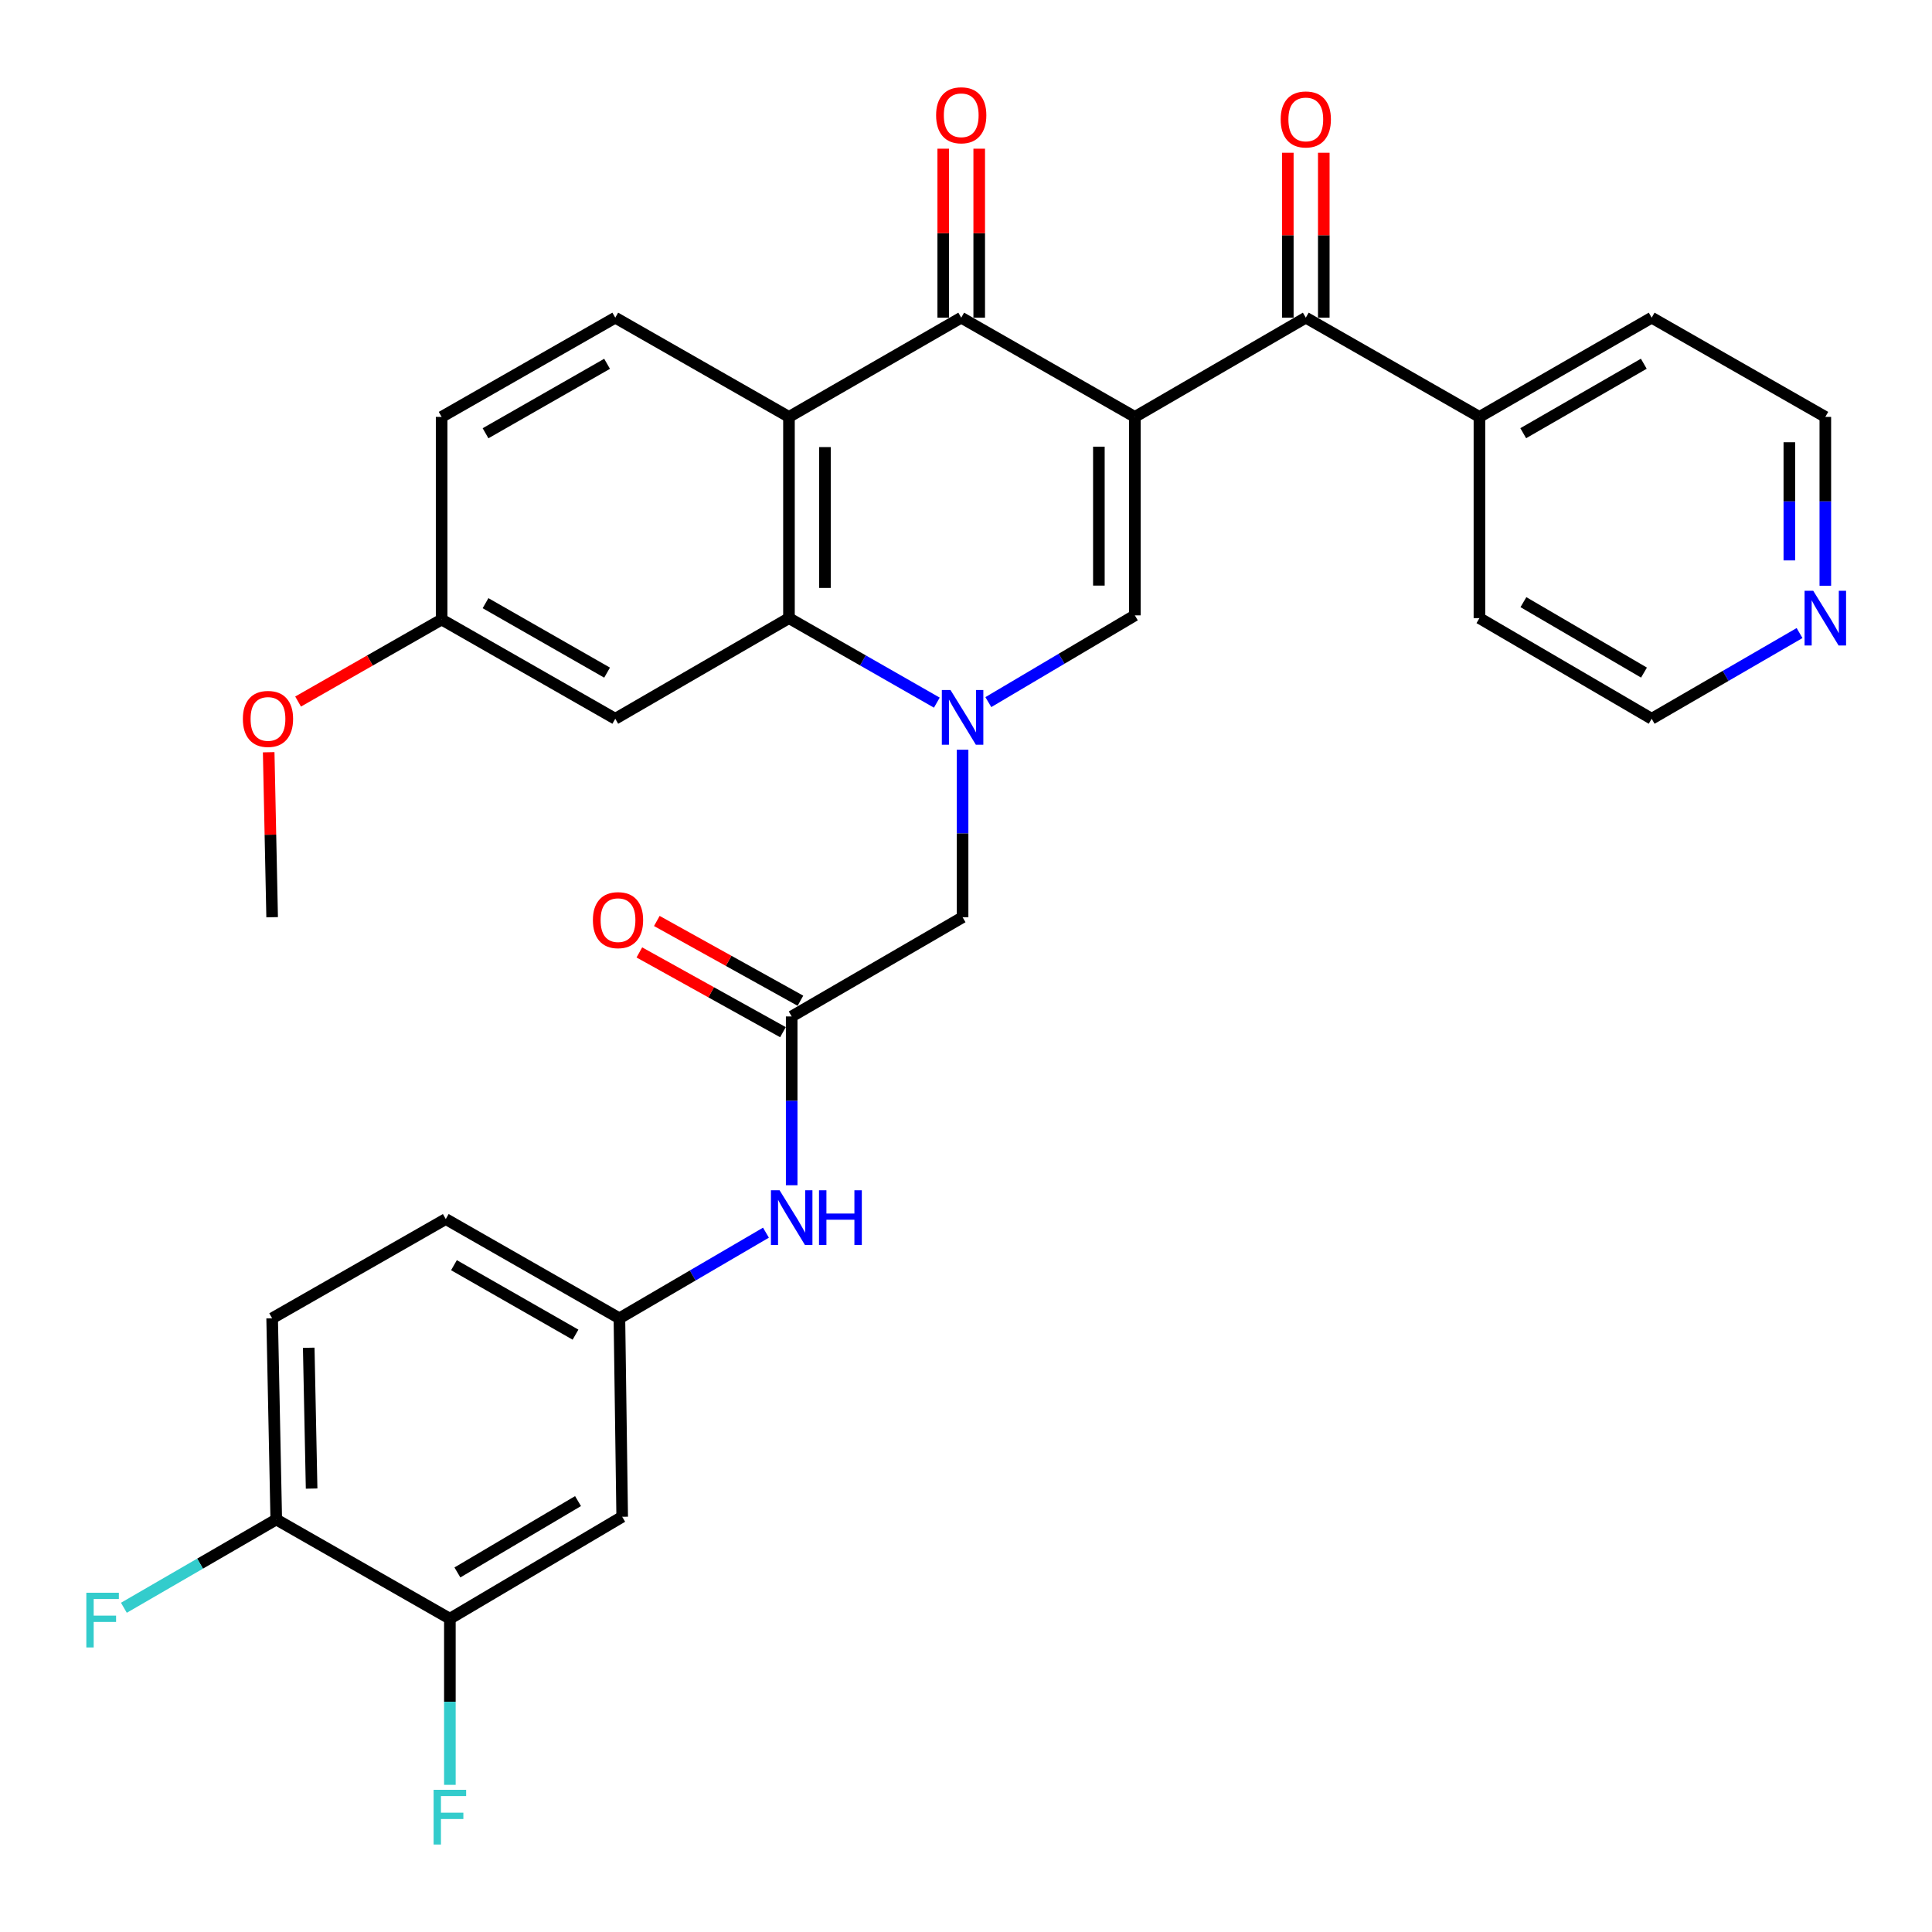 <?xml version='1.0' encoding='iso-8859-1'?>
<svg version='1.1' baseProfile='full'
              xmlns='http://www.w3.org/2000/svg'
                      xmlns:rdkit='http://www.rdkit.org/xml'
                      xmlns:xlink='http://www.w3.org/1999/xlink'
                  xml:space='preserve'
width='1000px' height='1000px' viewBox='0 0 1000 1000'>
<!-- END OF HEADER -->
<rect style='opacity:1.0;fill:#FFFFFF;stroke:none' width='1000' height='1000' x='0' y='0'> </rect>
<path class='bond-1' d='M 587.402,215.79 L 587.402,318.515' style='fill:none;fill-rule:evenodd;stroke:#000000;stroke-width:6px;stroke-linecap:butt;stroke-linejoin:miter;stroke-opacity:1' />
<path class='bond-1' d='M 568.777,231.199 L 568.777,303.106' style='fill:none;fill-rule:evenodd;stroke:#000000;stroke-width:6px;stroke-linecap:butt;stroke-linejoin:miter;stroke-opacity:1' />
<path class='bond-2' d='M 587.402,215.79 L 497.528,164.428' style='fill:none;fill-rule:evenodd;stroke:#000000;stroke-width:6px;stroke-linecap:butt;stroke-linejoin:miter;stroke-opacity:1' />
<path class='bond-5' d='M 587.402,215.79 L 675.879,164.428' style='fill:none;fill-rule:evenodd;stroke:#000000;stroke-width:6px;stroke-linecap:butt;stroke-linejoin:miter;stroke-opacity:1' />
<path class='bond-0' d='M 511.563,363.413 L 549.482,340.964' style='fill:none;fill-rule:evenodd;stroke:#0000FF;stroke-width:6px;stroke-linecap:butt;stroke-linejoin:miter;stroke-opacity:1' />
<path class='bond-0' d='M 549.482,340.964 L 587.402,318.515' style='fill:none;fill-rule:evenodd;stroke:#000000;stroke-width:6px;stroke-linecap:butt;stroke-linejoin:miter;stroke-opacity:1' />
<path class='bond-7' d='M 498.232,388.051 L 498.232,431.402' style='fill:none;fill-rule:evenodd;stroke:#0000FF;stroke-width:6px;stroke-linecap:butt;stroke-linejoin:miter;stroke-opacity:1' />
<path class='bond-7' d='M 498.232,431.402 L 498.232,474.754' style='fill:none;fill-rule:evenodd;stroke:#000000;stroke-width:6px;stroke-linecap:butt;stroke-linejoin:miter;stroke-opacity:1' />
<path class='bond-32' d='M 484.904,363.687 L 446.636,341.815' style='fill:none;fill-rule:evenodd;stroke:#0000FF;stroke-width:6px;stroke-linecap:butt;stroke-linejoin:miter;stroke-opacity:1' />
<path class='bond-32' d='M 446.636,341.815 L 408.369,319.943' style='fill:none;fill-rule:evenodd;stroke:#000000;stroke-width:6px;stroke-linecap:butt;stroke-linejoin:miter;stroke-opacity:1' />
<path class='bond-3' d='M 497.528,164.428 L 408.369,215.79' style='fill:none;fill-rule:evenodd;stroke:#000000;stroke-width:6px;stroke-linecap:butt;stroke-linejoin:miter;stroke-opacity:1' />
<path class='bond-13' d='M 506.841,164.428 L 506.841,120.696' style='fill:none;fill-rule:evenodd;stroke:#000000;stroke-width:6px;stroke-linecap:butt;stroke-linejoin:miter;stroke-opacity:1' />
<path class='bond-13' d='M 506.841,120.696 L 506.841,76.964' style='fill:none;fill-rule:evenodd;stroke:#FF0000;stroke-width:6px;stroke-linecap:butt;stroke-linejoin:miter;stroke-opacity:1' />
<path class='bond-13' d='M 488.216,164.428 L 488.216,120.696' style='fill:none;fill-rule:evenodd;stroke:#000000;stroke-width:6px;stroke-linecap:butt;stroke-linejoin:miter;stroke-opacity:1' />
<path class='bond-13' d='M 488.216,120.696 L 488.216,76.964' style='fill:none;fill-rule:evenodd;stroke:#FF0000;stroke-width:6px;stroke-linecap:butt;stroke-linejoin:miter;stroke-opacity:1' />
<path class='bond-4' d='M 408.369,215.79 L 408.369,319.943' style='fill:none;fill-rule:evenodd;stroke:#000000;stroke-width:6px;stroke-linecap:butt;stroke-linejoin:miter;stroke-opacity:1' />
<path class='bond-4' d='M 426.993,231.413 L 426.993,304.32' style='fill:none;fill-rule:evenodd;stroke:#000000;stroke-width:6px;stroke-linecap:butt;stroke-linejoin:miter;stroke-opacity:1' />
<path class='bond-9' d='M 408.369,215.79 L 318.464,164.428' style='fill:none;fill-rule:evenodd;stroke:#000000;stroke-width:6px;stroke-linecap:butt;stroke-linejoin:miter;stroke-opacity:1' />
<path class='bond-8' d='M 408.369,319.943 L 318.464,372.029' style='fill:none;fill-rule:evenodd;stroke:#000000;stroke-width:6px;stroke-linecap:butt;stroke-linejoin:miter;stroke-opacity:1' />
<path class='bond-16' d='M 685.191,164.428 L 685.191,121.745' style='fill:none;fill-rule:evenodd;stroke:#000000;stroke-width:6px;stroke-linecap:butt;stroke-linejoin:miter;stroke-opacity:1' />
<path class='bond-16' d='M 685.191,121.745 L 685.191,79.062' style='fill:none;fill-rule:evenodd;stroke:#FF0000;stroke-width:6px;stroke-linecap:butt;stroke-linejoin:miter;stroke-opacity:1' />
<path class='bond-16' d='M 666.566,164.428 L 666.566,121.745' style='fill:none;fill-rule:evenodd;stroke:#000000;stroke-width:6px;stroke-linecap:butt;stroke-linejoin:miter;stroke-opacity:1' />
<path class='bond-16' d='M 666.566,121.745 L 666.566,79.062' style='fill:none;fill-rule:evenodd;stroke:#FF0000;stroke-width:6px;stroke-linecap:butt;stroke-linejoin:miter;stroke-opacity:1' />
<path class='bond-17' d='M 675.879,164.428 L 765.752,215.79' style='fill:none;fill-rule:evenodd;stroke:#000000;stroke-width:6px;stroke-linecap:butt;stroke-linejoin:miter;stroke-opacity:1' />
<path class='bond-6' d='M 409.776,526.116 L 498.232,474.754' style='fill:none;fill-rule:evenodd;stroke:#000000;stroke-width:6px;stroke-linecap:butt;stroke-linejoin:miter;stroke-opacity:1' />
<path class='bond-12' d='M 409.776,526.116 L 409.776,569.8' style='fill:none;fill-rule:evenodd;stroke:#000000;stroke-width:6px;stroke-linecap:butt;stroke-linejoin:miter;stroke-opacity:1' />
<path class='bond-12' d='M 409.776,569.8 L 409.776,613.484' style='fill:none;fill-rule:evenodd;stroke:#0000FF;stroke-width:6px;stroke-linecap:butt;stroke-linejoin:miter;stroke-opacity:1' />
<path class='bond-18' d='M 414.298,517.975 L 377.136,497.333' style='fill:none;fill-rule:evenodd;stroke:#000000;stroke-width:6px;stroke-linecap:butt;stroke-linejoin:miter;stroke-opacity:1' />
<path class='bond-18' d='M 377.136,497.333 L 339.974,476.69' style='fill:none;fill-rule:evenodd;stroke:#FF0000;stroke-width:6px;stroke-linecap:butt;stroke-linejoin:miter;stroke-opacity:1' />
<path class='bond-18' d='M 405.254,534.257 L 368.092,513.614' style='fill:none;fill-rule:evenodd;stroke:#000000;stroke-width:6px;stroke-linecap:butt;stroke-linejoin:miter;stroke-opacity:1' />
<path class='bond-18' d='M 368.092,513.614 L 330.93,492.971' style='fill:none;fill-rule:evenodd;stroke:#FF0000;stroke-width:6px;stroke-linecap:butt;stroke-linejoin:miter;stroke-opacity:1' />
<path class='bond-34' d='M 318.464,372.029 L 228.591,320.667' style='fill:none;fill-rule:evenodd;stroke:#000000;stroke-width:6px;stroke-linecap:butt;stroke-linejoin:miter;stroke-opacity:1' />
<path class='bond-34' d='M 314.224,348.155 L 251.313,312.201' style='fill:none;fill-rule:evenodd;stroke:#000000;stroke-width:6px;stroke-linecap:butt;stroke-linejoin:miter;stroke-opacity:1' />
<path class='bond-23' d='M 318.464,164.428 L 228.591,215.79' style='fill:none;fill-rule:evenodd;stroke:#000000;stroke-width:6px;stroke-linecap:butt;stroke-linejoin:miter;stroke-opacity:1' />
<path class='bond-23' d='M 314.224,188.303 L 251.313,224.256' style='fill:none;fill-rule:evenodd;stroke:#000000;stroke-width:6px;stroke-linecap:butt;stroke-linejoin:miter;stroke-opacity:1' />
<path class='bond-10' d='M 232.853,837.838 L 322.044,785.079' style='fill:none;fill-rule:evenodd;stroke:#000000;stroke-width:6px;stroke-linecap:butt;stroke-linejoin:miter;stroke-opacity:1' />
<path class='bond-10' d='M 236.75,813.895 L 299.183,776.963' style='fill:none;fill-rule:evenodd;stroke:#000000;stroke-width:6px;stroke-linecap:butt;stroke-linejoin:miter;stroke-opacity:1' />
<path class='bond-22' d='M 232.853,837.838 L 232.853,880.837' style='fill:none;fill-rule:evenodd;stroke:#000000;stroke-width:6px;stroke-linecap:butt;stroke-linejoin:miter;stroke-opacity:1' />
<path class='bond-22' d='M 232.853,880.837 L 232.853,923.835' style='fill:none;fill-rule:evenodd;stroke:#33CCCC;stroke-width:6px;stroke-linecap:butt;stroke-linejoin:miter;stroke-opacity:1' />
<path class='bond-35' d='M 232.853,837.838 L 142.99,786.486' style='fill:none;fill-rule:evenodd;stroke:#000000;stroke-width:6px;stroke-linecap:butt;stroke-linejoin:miter;stroke-opacity:1' />
<path class='bond-11' d='M 322.044,785.079 L 320.606,682.355' style='fill:none;fill-rule:evenodd;stroke:#000000;stroke-width:6px;stroke-linecap:butt;stroke-linejoin:miter;stroke-opacity:1' />
<path class='bond-14' d='M 396.454,638.032 L 358.53,660.194' style='fill:none;fill-rule:evenodd;stroke:#0000FF;stroke-width:6px;stroke-linecap:butt;stroke-linejoin:miter;stroke-opacity:1' />
<path class='bond-14' d='M 358.53,660.194 L 320.606,682.355' style='fill:none;fill-rule:evenodd;stroke:#000000;stroke-width:6px;stroke-linecap:butt;stroke-linejoin:miter;stroke-opacity:1' />
<path class='bond-24' d='M 320.606,682.355 L 230.732,630.982' style='fill:none;fill-rule:evenodd;stroke:#000000;stroke-width:6px;stroke-linecap:butt;stroke-linejoin:miter;stroke-opacity:1' />
<path class='bond-24' d='M 297.882,690.818 L 234.971,654.857' style='fill:none;fill-rule:evenodd;stroke:#000000;stroke-width:6px;stroke-linecap:butt;stroke-linejoin:miter;stroke-opacity:1' />
<path class='bond-15' d='M 142.99,786.486 L 140.859,682.355' style='fill:none;fill-rule:evenodd;stroke:#000000;stroke-width:6px;stroke-linecap:butt;stroke-linejoin:miter;stroke-opacity:1' />
<path class='bond-15' d='M 161.291,770.486 L 159.799,697.593' style='fill:none;fill-rule:evenodd;stroke:#000000;stroke-width:6px;stroke-linecap:butt;stroke-linejoin:miter;stroke-opacity:1' />
<path class='bond-25' d='M 142.99,786.486 L 103.557,809.333' style='fill:none;fill-rule:evenodd;stroke:#000000;stroke-width:6px;stroke-linecap:butt;stroke-linejoin:miter;stroke-opacity:1' />
<path class='bond-25' d='M 103.557,809.333 L 64.123,832.18' style='fill:none;fill-rule:evenodd;stroke:#33CCCC;stroke-width:6px;stroke-linecap:butt;stroke-linejoin:miter;stroke-opacity:1' />
<path class='bond-29' d='M 765.752,215.79 L 765.752,319.943' style='fill:none;fill-rule:evenodd;stroke:#000000;stroke-width:6px;stroke-linecap:butt;stroke-linejoin:miter;stroke-opacity:1' />
<path class='bond-30' d='M 765.752,215.79 L 854.901,164.428' style='fill:none;fill-rule:evenodd;stroke:#000000;stroke-width:6px;stroke-linecap:butt;stroke-linejoin:miter;stroke-opacity:1' />
<path class='bond-30' d='M 788.422,224.224 L 850.827,188.27' style='fill:none;fill-rule:evenodd;stroke:#000000;stroke-width:6px;stroke-linecap:butt;stroke-linejoin:miter;stroke-opacity:1' />
<path class='bond-19' d='M 944.785,303.179 L 944.785,259.485' style='fill:none;fill-rule:evenodd;stroke:#0000FF;stroke-width:6px;stroke-linecap:butt;stroke-linejoin:miter;stroke-opacity:1' />
<path class='bond-19' d='M 944.785,259.485 L 944.785,215.79' style='fill:none;fill-rule:evenodd;stroke:#000000;stroke-width:6px;stroke-linecap:butt;stroke-linejoin:miter;stroke-opacity:1' />
<path class='bond-19' d='M 926.161,290.071 L 926.161,259.485' style='fill:none;fill-rule:evenodd;stroke:#0000FF;stroke-width:6px;stroke-linecap:butt;stroke-linejoin:miter;stroke-opacity:1' />
<path class='bond-19' d='M 926.161,259.485 L 926.161,228.899' style='fill:none;fill-rule:evenodd;stroke:#000000;stroke-width:6px;stroke-linecap:butt;stroke-linejoin:miter;stroke-opacity:1' />
<path class='bond-33' d='M 931.448,327.671 L 893.175,349.85' style='fill:none;fill-rule:evenodd;stroke:#0000FF;stroke-width:6px;stroke-linecap:butt;stroke-linejoin:miter;stroke-opacity:1' />
<path class='bond-33' d='M 893.175,349.85 L 854.901,372.029' style='fill:none;fill-rule:evenodd;stroke:#000000;stroke-width:6px;stroke-linecap:butt;stroke-linejoin:miter;stroke-opacity:1' />
<path class='bond-20' d='M 140.859,682.355 L 230.732,630.982' style='fill:none;fill-rule:evenodd;stroke:#000000;stroke-width:6px;stroke-linecap:butt;stroke-linejoin:miter;stroke-opacity:1' />
<path class='bond-21' d='M 228.591,320.667 L 228.591,215.79' style='fill:none;fill-rule:evenodd;stroke:#000000;stroke-width:6px;stroke-linecap:butt;stroke-linejoin:miter;stroke-opacity:1' />
<path class='bond-26' d='M 228.591,320.667 L 191.443,341.894' style='fill:none;fill-rule:evenodd;stroke:#000000;stroke-width:6px;stroke-linecap:butt;stroke-linejoin:miter;stroke-opacity:1' />
<path class='bond-26' d='M 191.443,341.894 L 154.295,363.122' style='fill:none;fill-rule:evenodd;stroke:#FF0000;stroke-width:6px;stroke-linecap:butt;stroke-linejoin:miter;stroke-opacity:1' />
<path class='bond-31' d='M 139.07,389.358 L 139.964,432.056' style='fill:none;fill-rule:evenodd;stroke:#FF0000;stroke-width:6px;stroke-linecap:butt;stroke-linejoin:miter;stroke-opacity:1' />
<path class='bond-31' d='M 139.964,432.056 L 140.859,474.754' style='fill:none;fill-rule:evenodd;stroke:#000000;stroke-width:6px;stroke-linecap:butt;stroke-linejoin:miter;stroke-opacity:1' />
<path class='bond-27' d='M 854.901,372.029 L 765.752,319.943' style='fill:none;fill-rule:evenodd;stroke:#000000;stroke-width:6px;stroke-linecap:butt;stroke-linejoin:miter;stroke-opacity:1' />
<path class='bond-27' d='M 850.925,348.135 L 788.52,311.675' style='fill:none;fill-rule:evenodd;stroke:#000000;stroke-width:6px;stroke-linecap:butt;stroke-linejoin:miter;stroke-opacity:1' />
<path class='bond-28' d='M 944.785,215.79 L 854.901,164.428' style='fill:none;fill-rule:evenodd;stroke:#000000;stroke-width:6px;stroke-linecap:butt;stroke-linejoin:miter;stroke-opacity:1' />
<path  class='atom-1' d='M 491.972 357.145
L 501.252 372.145
Q 502.172 373.625, 503.652 376.305
Q 505.132 378.985, 505.212 379.145
L 505.212 357.145
L 508.972 357.145
L 508.972 385.465
L 505.092 385.465
L 495.132 369.065
Q 493.972 367.145, 492.732 364.945
Q 491.532 362.745, 491.172 362.065
L 491.172 385.465
L 487.492 385.465
L 487.492 357.145
L 491.972 357.145
' fill='#0000FF'/>
<path  class='atom-13' d='M 403.516 616.088
L 412.796 631.088
Q 413.716 632.568, 415.196 635.248
Q 416.676 637.928, 416.756 638.088
L 416.756 616.088
L 420.516 616.088
L 420.516 644.408
L 416.636 644.408
L 406.676 628.008
Q 405.516 626.088, 404.276 623.888
Q 403.076 621.688, 402.716 621.008
L 402.716 644.408
L 399.036 644.408
L 399.036 616.088
L 403.516 616.088
' fill='#0000FF'/>
<path  class='atom-13' d='M 423.916 616.088
L 427.756 616.088
L 427.756 628.128
L 442.236 628.128
L 442.236 616.088
L 446.076 616.088
L 446.076 644.408
L 442.236 644.408
L 442.236 631.328
L 427.756 631.328
L 427.756 644.408
L 423.916 644.408
L 423.916 616.088
' fill='#0000FF'/>
<path  class='atom-14' d='M 484.528 59.663
Q 484.528 52.863, 487.888 49.063
Q 491.248 45.263, 497.528 45.263
Q 503.808 45.263, 507.168 49.063
Q 510.528 52.863, 510.528 59.663
Q 510.528 66.543, 507.128 70.463
Q 503.728 74.343, 497.528 74.343
Q 491.288 74.343, 487.888 70.463
Q 484.528 66.583, 484.528 59.663
M 497.528 71.143
Q 501.848 71.143, 504.168 68.263
Q 506.528 65.343, 506.528 59.663
Q 506.528 54.103, 504.168 51.303
Q 501.848 48.463, 497.528 48.463
Q 493.208 48.463, 490.848 51.263
Q 488.528 54.063, 488.528 59.663
Q 488.528 65.383, 490.848 68.263
Q 493.208 71.143, 497.528 71.143
' fill='#FF0000'/>
<path  class='atom-17' d='M 662.879 61.815
Q 662.879 55.015, 666.239 51.215
Q 669.599 47.415, 675.879 47.415
Q 682.159 47.415, 685.519 51.215
Q 688.879 55.015, 688.879 61.815
Q 688.879 68.695, 685.479 72.615
Q 682.079 76.495, 675.879 76.495
Q 669.639 76.495, 666.239 72.615
Q 662.879 68.735, 662.879 61.815
M 675.879 73.295
Q 680.199 73.295, 682.519 70.415
Q 684.879 67.495, 684.879 61.815
Q 684.879 56.255, 682.519 53.455
Q 680.199 50.615, 675.879 50.615
Q 671.559 50.615, 669.199 53.415
Q 666.879 56.215, 666.879 61.815
Q 666.879 67.535, 669.199 70.415
Q 671.559 73.295, 675.879 73.295
' fill='#FF0000'/>
<path  class='atom-19' d='M 306.882 476.262
Q 306.882 469.462, 310.242 465.662
Q 313.602 461.862, 319.882 461.862
Q 326.162 461.862, 329.522 465.662
Q 332.882 469.462, 332.882 476.262
Q 332.882 483.142, 329.482 487.062
Q 326.082 490.942, 319.882 490.942
Q 313.642 490.942, 310.242 487.062
Q 306.882 483.182, 306.882 476.262
M 319.882 487.742
Q 324.202 487.742, 326.522 484.862
Q 328.882 481.942, 328.882 476.262
Q 328.882 470.702, 326.522 467.902
Q 324.202 465.062, 319.882 465.062
Q 315.562 465.062, 313.202 467.862
Q 310.882 470.662, 310.882 476.262
Q 310.882 481.982, 313.202 484.862
Q 315.562 487.742, 319.882 487.742
' fill='#FF0000'/>
<path  class='atom-20' d='M 938.525 305.783
L 947.805 320.783
Q 948.725 322.263, 950.205 324.943
Q 951.685 327.623, 951.765 327.783
L 951.765 305.783
L 955.525 305.783
L 955.525 334.103
L 951.645 334.103
L 941.685 317.703
Q 940.525 315.783, 939.285 313.583
Q 938.085 311.383, 937.725 310.703
L 937.725 334.103
L 934.045 334.103
L 934.045 305.783
L 938.525 305.783
' fill='#0000FF'/>
<path  class='atom-23' d='M 224.433 926.403
L 241.273 926.403
L 241.273 929.643
L 228.233 929.643
L 228.233 938.243
L 239.833 938.243
L 239.833 941.523
L 228.233 941.523
L 228.233 954.723
L 224.433 954.723
L 224.433 926.403
' fill='#33CCCC'/>
<path  class='atom-26' d='M 44.686 824.403
L 61.526 824.403
L 61.526 827.643
L 48.486 827.643
L 48.486 836.243
L 60.086 836.243
L 60.086 839.523
L 48.486 839.523
L 48.486 852.723
L 44.686 852.723
L 44.686 824.403
' fill='#33CCCC'/>
<path  class='atom-27' d='M 125.707 372.109
Q 125.707 365.309, 129.067 361.509
Q 132.427 357.709, 138.707 357.709
Q 144.987 357.709, 148.347 361.509
Q 151.707 365.309, 151.707 372.109
Q 151.707 378.989, 148.307 382.909
Q 144.907 386.789, 138.707 386.789
Q 132.467 386.789, 129.067 382.909
Q 125.707 379.029, 125.707 372.109
M 138.707 383.589
Q 143.027 383.589, 145.347 380.709
Q 147.707 377.789, 147.707 372.109
Q 147.707 366.549, 145.347 363.749
Q 143.027 360.909, 138.707 360.909
Q 134.387 360.909, 132.027 363.709
Q 129.707 366.509, 129.707 372.109
Q 129.707 377.829, 132.027 380.709
Q 134.387 383.589, 138.707 383.589
' fill='#FF0000'/>
</svg>
